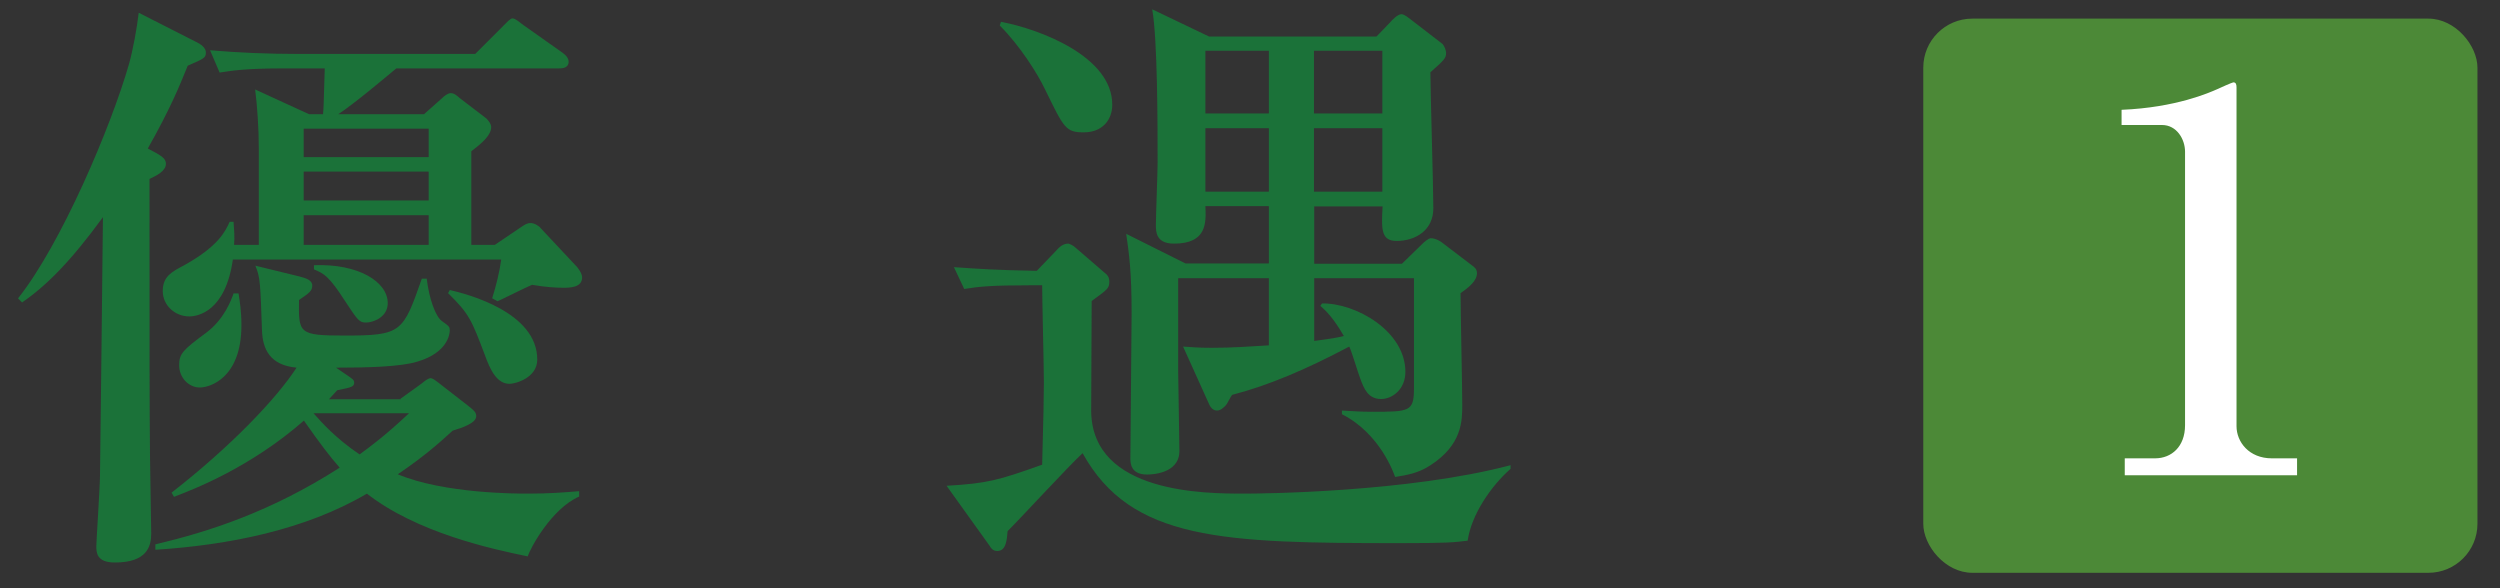 <?xml version="1.0" encoding="UTF-8"?><svg id="_更新" xmlns="http://www.w3.org/2000/svg" viewBox="0 0 102 24"><rect x="0" y="0" width="102" height="24" fill="#333333" stroke="none"/><defs><style>.cls-1{fill:#1b7239;}.cls-1,.cls-2,.cls-3{stroke-width:0px;}.cls-2{fill:#4c8937;}.cls-3{fill:#fff;}</style></defs><path class="cls-1" d="M.73,12.18c1.75-2.19,3.8-7,4.54-9.59.15-.54.32-1.45.39-2.07l2.32,1.18c.22.1.42.25.42.44,0,.22-.07.25-.74.54-.34.84-.71,1.75-1.63,3.38.52.27.74.39.74.62,0,.3-.39.49-.67.62,0,8.48,0,8.73.02,11.29,0,.49.05,2.71.05,3.18,0,.52-.17,1.18-1.48,1.18-.74,0-.76-.39-.76-.67,0-.2.15-2.44.15-2.89.02-1.33.1-8.63.12-10.53-1.31,1.8-2.32,2.81-3.3,3.48l-.17-.17ZM16.34,16.27l.86-.62c.12-.1.27-.22.37-.22.07,0,.17.07.3.17l1.21.94c.25.2.35.27.35.44,0,.3-.64.49-.96.59-.59.54-1.18,1.06-2.24,1.78,1.87.79,4.86.79,5.3.79.89,0,1.48-.05,2.1-.1v.22c-1.13.49-2,2.12-2.1,2.44-1.46-.3-4.51-.96-6.56-2.56-2.51,1.48-5.65,2.1-8.63,2.29v-.22c2.19-.52,4.71-1.33,7.52-3.13-.39-.44-.81-.99-1.46-1.92-2.17,1.9-4.46,2.79-5.3,3.11l-.1-.17c2.44-1.9,4.29-3.85,5.1-5.1-1.09-.1-1.38-.76-1.41-1.5-.07-1.97-.07-2.17-.27-2.66l1.8.44c.27.07.52.15.52.37s-.12.3-.54.59c-.02,1.36-.02,1.45,1.85,1.45,2.34,0,2.39-.12,3.16-2.32h.2c.1.81.35,1.53.62,1.73.32.22.32.25.32.39,0,.12-.07.89-1.31,1.26-.69.22-2.1.25-3.33.25l.44.3c.22.15.3.2.3.3,0,.17-.07.2-.69.32l-.34.37h2.93ZM9.53,9.05c.02.35.05.59.02.94h1.01v-3.92c0-.86-.07-1.8-.15-2.42l2.2,1.01h.57c.03-.25.03-.72.07-1.87h-1.63c-1.7,0-2.17.1-2.66.17l-.39-.91c1.13.1,2.39.15,3.5.15h7.32l1.13-1.13c.15-.15.3-.32.39-.32.12,0,.3.17.44.27l1.6,1.13c.17.12.25.25.25.37,0,.25-.25.27-.37.27h-6.66c-.47.39-1.7,1.43-2.37,1.87h3.5l.72-.64c.1-.1.25-.22.37-.22.15,0,.27.12.39.22l1.06.81c.07.07.2.22.2.35,0,.32-.32.62-.81.99v3.82h.96l.99-.67c.22-.15.32-.22.47-.22s.35.12.42.22l1.48,1.58c.12.15.2.3.2.42,0,.42-.52.42-.76.42-.3,0-.71-.02-1.28-.12-.15.05-1.38.67-1.41.67l-.22-.12c.15-.47.3-1.06.37-1.58h-10.95c-.3,2.12-1.43,2.32-1.78,2.32-.57,0-1.08-.44-1.08-1.04s.39-.79.86-1.04c1.43-.79,1.7-1.41,1.87-1.78h.15ZM9.73,11.96c.05.32.12.72.12,1.31,0,2.15-1.28,2.54-1.7,2.54-.44,0-.84-.39-.84-.91,0-.47.15-.62,1.11-1.33.72-.54,1.01-1.31,1.11-1.6h.2ZM12.39,5.25v1.16h5.1v-1.16h-5.1ZM12.39,7v1.18h5.1v-1.18h-5.1ZM12.39,8.78v1.21h5.1v-1.21h-5.1ZM12.79,16.86c.35.39.89,1.01,1.88,1.68.44-.32,1.04-.76,2.02-1.68h-3.9ZM12.81,10.82c1.8-.07,3.01.67,3.01,1.55,0,.57-.59.79-.89.79-.27,0-.34-.1-.84-.86-.67-1.04-.86-1.13-1.28-1.31v-.17ZM18.34,11.83c.74.17,3.58.91,3.58,2.84,0,.76-.91.99-1.13.99-.52,0-.79-.57-1.01-1.18-.54-1.43-.64-1.68-1.5-2.52l.07-.12Z"/><path class="cls-1" d="M42,11.64c-1.53,0-2.05.05-2.66.15l-.42-.89c1.01.07,1.7.12,3.38.15l.76-.79c.15-.17.3-.32.52-.32.07,0,.22.1.25.12l1.31,1.13c.07.07.12.15.12.3,0,.27-.07.32-.72.79,0,.72-.02,3.87-.02,4.51.05,3.35,4.66,3.35,6.26,3.35.64,0,6.66-.05,10.85-1.16v.15c-.79.69-1.6,1.87-1.75,2.93-.57.07-.81.1-2.76.1-7.23,0-10.97-.1-12.95-3.67-.52.47-2.61,2.74-3.06,3.18-.03.27-.03.81-.42.81-.17,0-.25-.1-.32-.22l-1.75-2.44c1.68-.1,2.1-.22,3.9-.86.05-1.75.07-2.91.07-3.35,0-.62-.07-3.4-.07-3.97h-.52ZM40.84.89c1.58.3,4.54,1.41,4.54,3.38,0,.64-.42,1.13-1.16,1.13s-.81-.17-1.58-1.75c-.32-.67-1.04-1.8-1.85-2.61l.05-.15ZM51.77,10.75v-2.34h-2.59c.03.67.07,1.53-1.28,1.53-.74,0-.74-.49-.74-.76,0-.37.07-2.12.07-2.54,0-1.53,0-5.03-.22-6.26l2.32,1.11h6.83l.57-.59c.05-.07.3-.32.44-.32.05,0,.12,0,.37.2l1.31,1.01c.07.07.15.25.15.37,0,.2-.05.27-.64.79,0,.79.12,4.66.12,5.55s-.72,1.33-1.5,1.33c-.64,0-.62-.49-.57-1.41h-2.79v2.34h3.58l.81-.79c.1-.1.27-.25.37-.25.17,0,.35.1.42.15l1.26.96c.1.07.2.15.2.32,0,.3-.32.57-.67.81,0,.67.07,3.85.07,4.56,0,.64,0,1.63-1.31,2.47-.49.32-.94.39-1.43.47-.05-.15-.62-1.78-2.17-2.56v-.15c.34.02.76.05,1.21.05,1.55,0,1.73,0,1.73-.96v-4.49h-4.07v2.56c.76-.1,1.01-.15,1.21-.2-.44-.76-.74-1.04-.96-1.23l.07-.1c1.38-.02,3.4,1.13,3.4,2.79,0,.72-.54,1.11-.99,1.11-.54,0-.71-.44-.86-.86-.07-.17-.34-1.08-.44-1.28-1.78.94-3.28,1.58-4.78,1.97-.05.05-.2.37-.25.42-.12.12-.22.22-.37.22s-.25-.12-.3-.22l-1.08-2.39c.35.02.57.05,1.16.05.86,0,1.5-.05,2.34-.1v-2.74h-3.7v3.8c0,.44.05,2.74.05,3.25,0,.96-1.21.96-1.33.96-.67,0-.67-.49-.67-.67,0-.84.05-4.98.05-5.92,0-1.68-.1-2.39-.22-3.23l2.42,1.21h3.4ZM49.18,2.07v2.56h2.59v-2.56h-2.59ZM49.18,5.23v2.59h2.59v-2.59h-2.59ZM56.4,4.63v-2.56h-2.79v2.56h2.79ZM56.4,7.82v-2.59h-2.79v2.59h2.79Z"/><rect class="cls-2" x="78.47" y=".76" width="22.61" height="22.61" rx="2" ry="2"/><path class="cls-3" d="M86.69,18.7h1.24c.66,0,1.22-.47,1.22-1.35V6.19c0-.51-.34-1.09-.94-1.09h-1.65v-.62c2.23-.09,3.6-.71,3.9-.84.08-.04.62-.28.66-.28.11,0,.13.09.13.21v13.82c0,.64.51,1.31,1.44,1.31h1.03v.69h-7.03v-.69Z"/></svg>